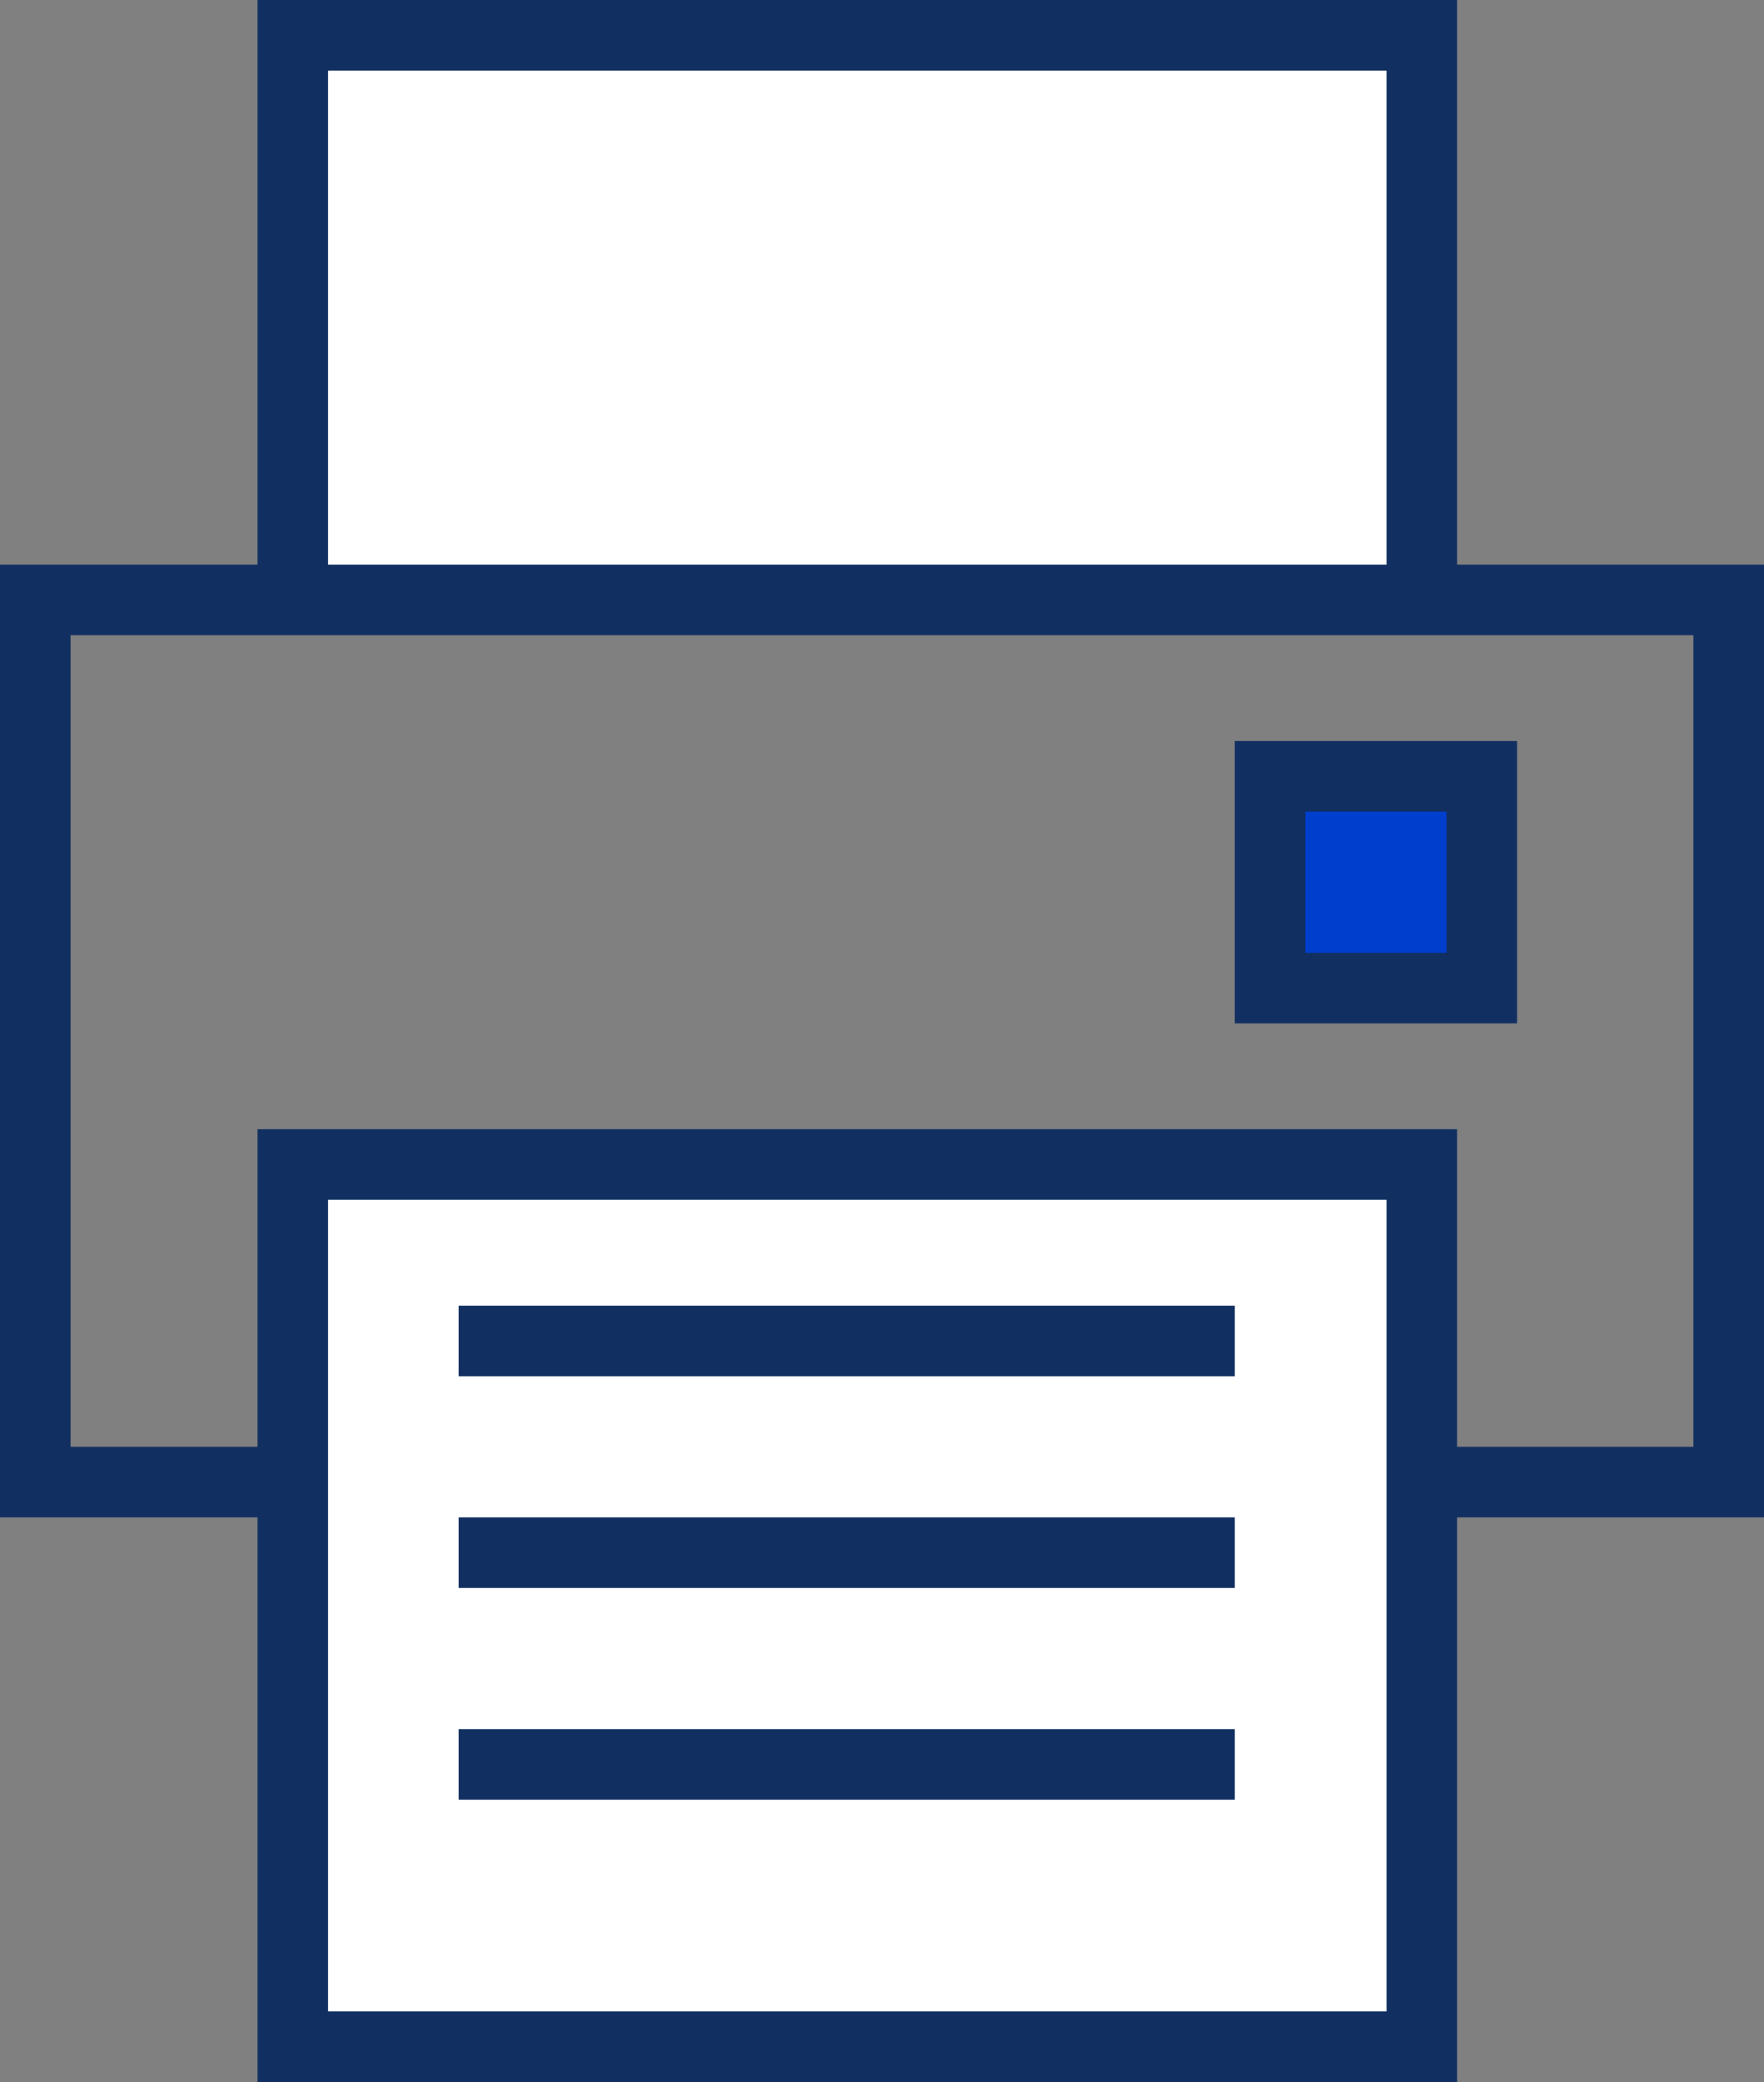 <?xml version="1.0" encoding="UTF-8"?>
<svg xmlns="http://www.w3.org/2000/svg" width="25" height="29.5" viewBox="0 0 25 29.5">
  <rect x="0" y="0" width="25" height="29.5" fill="#808080" stroke="none"/>
  <g id="Gruppe_3105" data-name="Gruppe 3105" transform="translate(0.5 0.5)">
    <rect id="Rechteck_772" data-name="Rechteck 772" width="24" height="12.5" transform="translate(0 8)" fill="none" stroke="#112f61" stroke-miterlimit="10" stroke-width="1"></rect>
    <rect id="Rechteck_773" data-name="Rechteck 773" width="16" height="12.5" transform="translate(3.65 16)" fill="#fff" stroke="#112f61" stroke-miterlimit="10" stroke-width="1"></rect>
    <rect id="Rechteck_774" data-name="Rechteck 774" width="16" height="8" transform="translate(3.65)" fill="#fff" stroke="#112f61" stroke-miterlimit="10" stroke-width="1"></rect>
    <line id="Linie_1007" data-name="Linie 1007" x2="11" transform="translate(6 24.5)" fill="none" stroke="#112f61" stroke-miterlimit="10" stroke-width="1"></line>
    <line id="Linie_1008" data-name="Linie 1008" x2="11" transform="translate(6 21.5)" fill="none" stroke="#112f61" stroke-miterlimit="10" stroke-width="1"></line>
    <line id="Linie_1009" data-name="Linie 1009" x2="11" transform="translate(6 18.5)" fill="none" stroke="#112f61" stroke-miterlimit="10" stroke-width="1"></line>
    <rect id="Rechteck_775" data-name="Rechteck 775" width="3" height="3" transform="translate(17.5 10.5)" fill="#003fce" stroke="#112f61" stroke-miterlimit="10" stroke-width="1"></rect>
  </g>
</svg>

